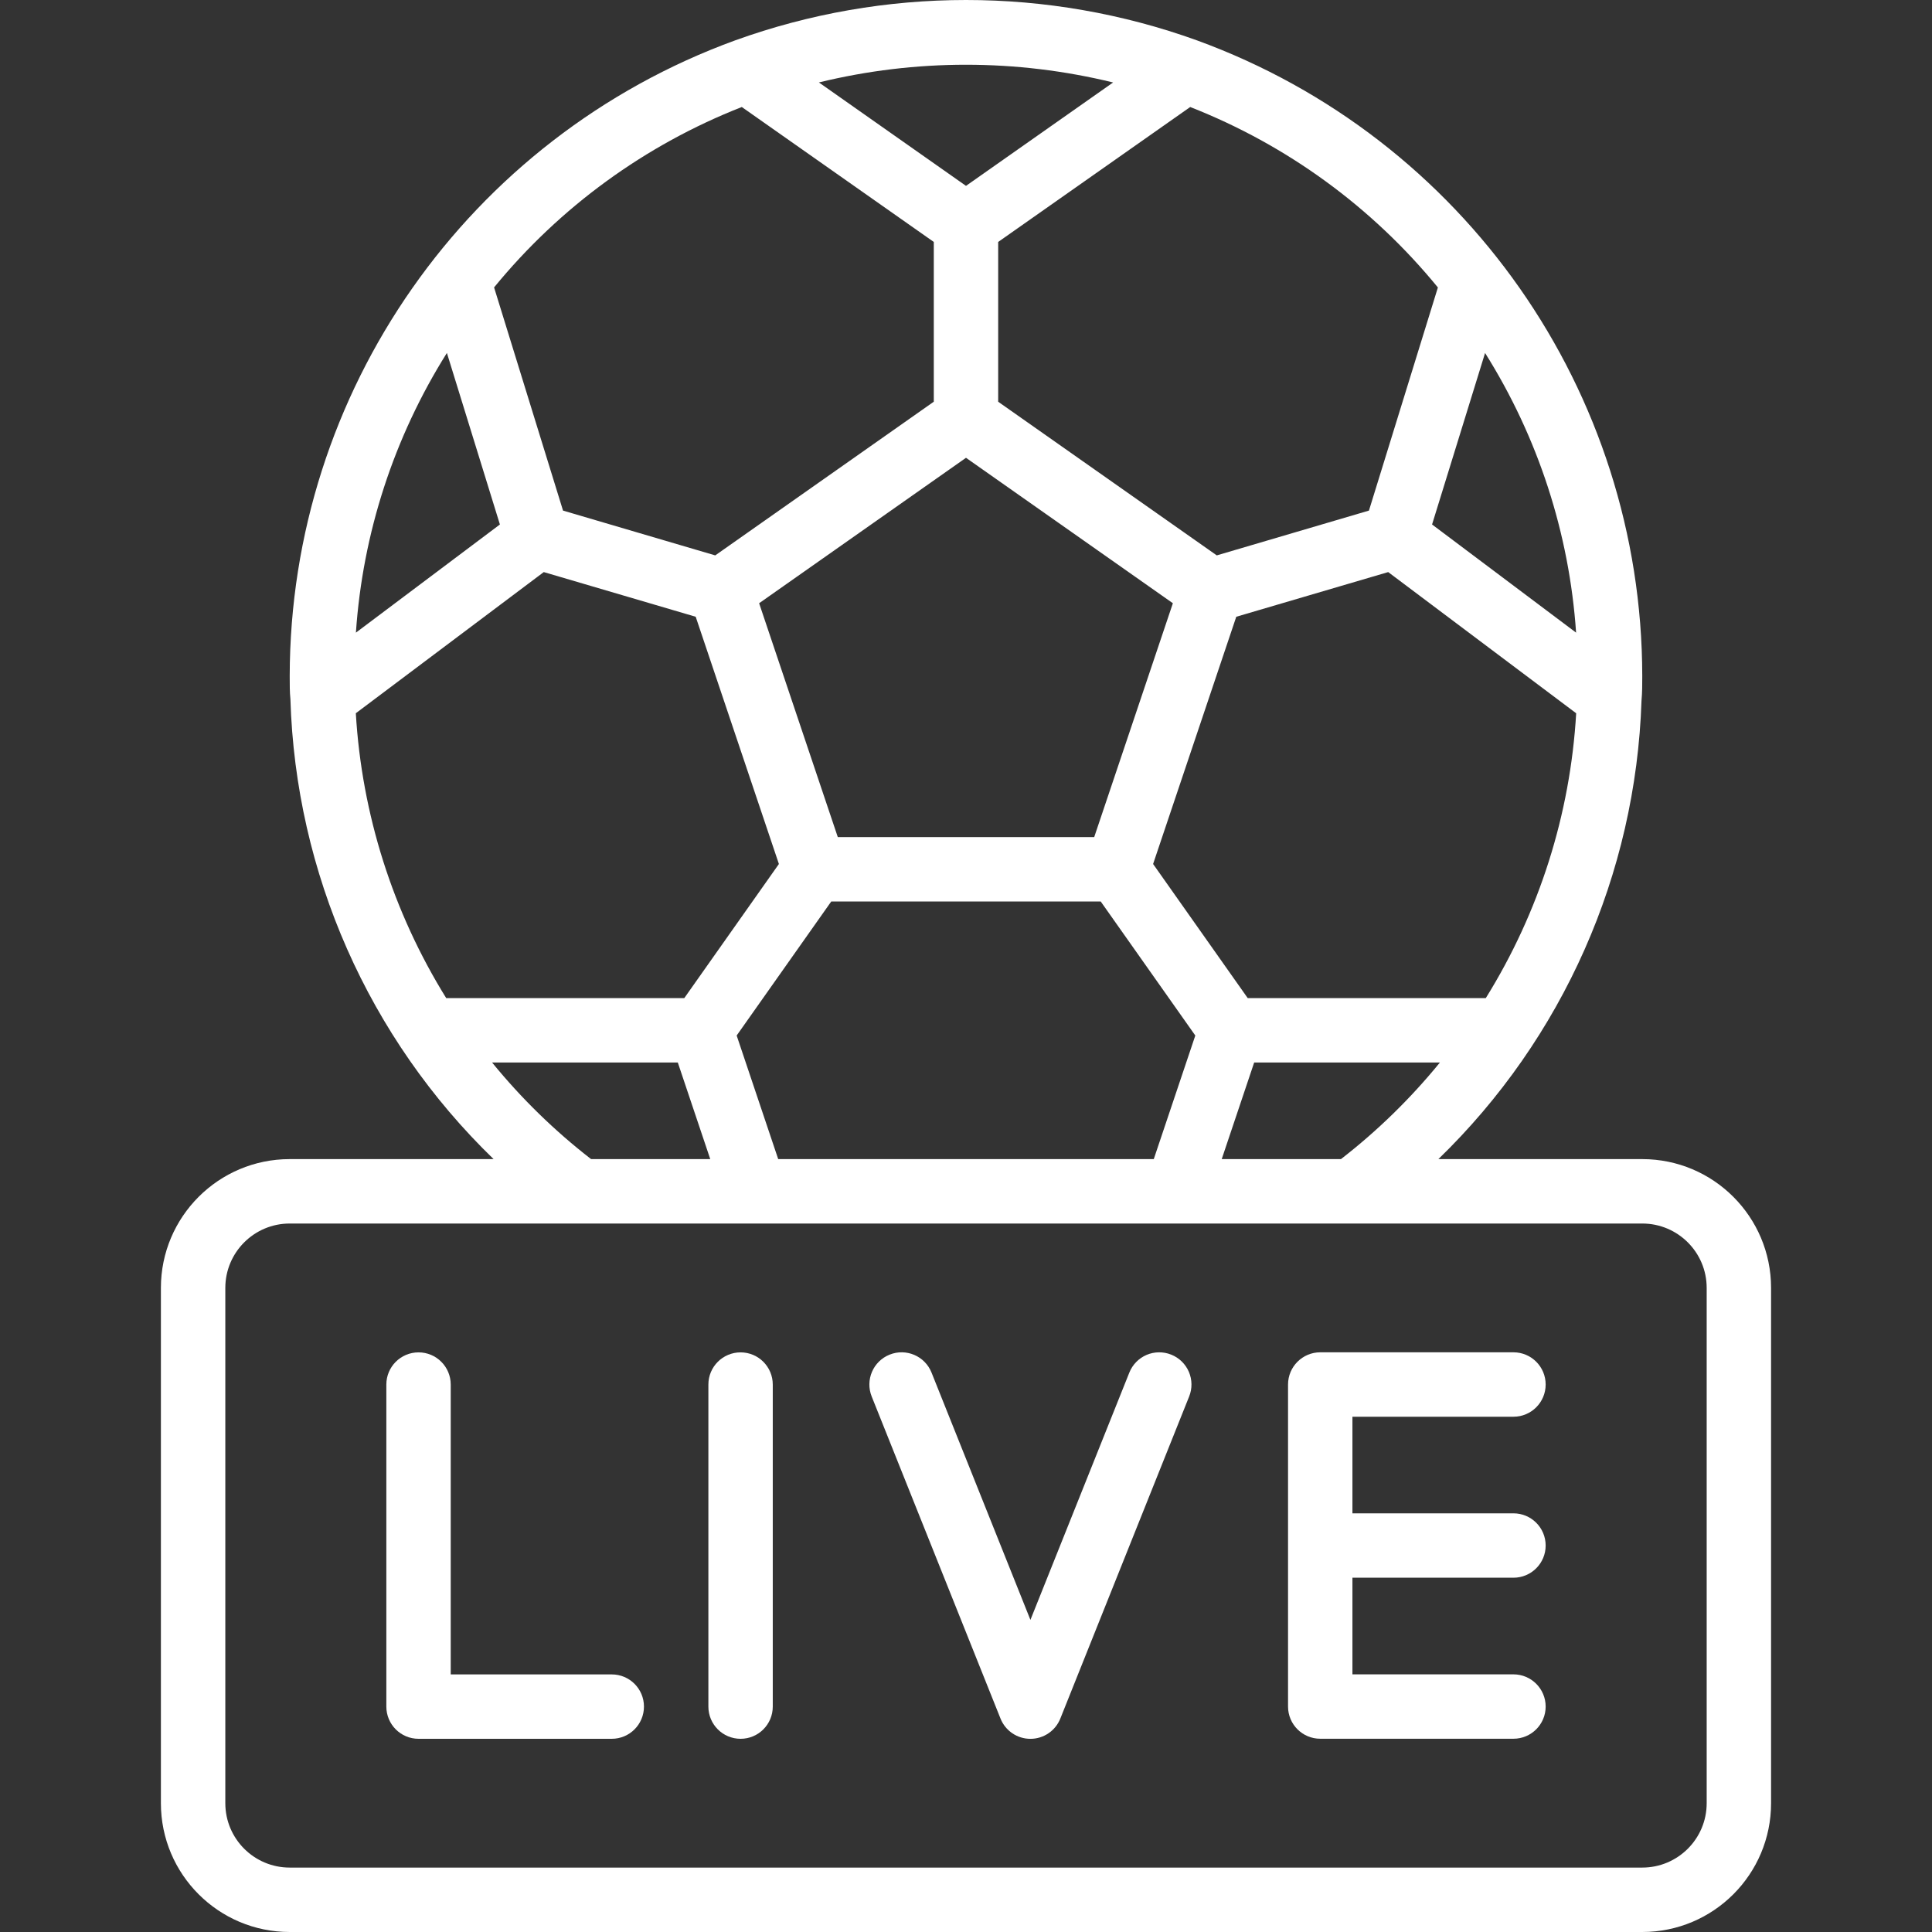 <svg width="64" height="64" viewBox="0 0 64 64" fill="none" xmlns="http://www.w3.org/2000/svg">
<rect x="0" y="0" width="64" height="64" fill="#333333" stroke="none"/>
<g clip-path="url(#clip0_387_23768)">
<path d="M58.669 59.733V42.664C58.669 40.308 56.759 38.397 54.402 38.397H47.648C51.776 34.399 54.188 28.954 54.377 23.212C54.402 22.935 54.402 22.672 54.402 22.395C54.392 12.977 48.501 4.567 39.653 1.338C34.708 -0.446 29.295 -0.446 24.351 1.338C15.501 4.565 9.608 12.976 9.597 22.395C9.597 22.672 9.597 22.937 9.62 23.155C9.793 28.919 12.208 34.387 16.351 38.397H9.597C7.241 38.397 5.33 40.308 5.33 42.664V59.733C5.33 62.09 7.241 64 9.597 64H54.402C56.759 64 58.669 62.09 58.669 59.733ZM40.471 38.397L41.546 35.197H47.699C46.731 36.385 45.632 37.458 44.421 38.397H40.471ZM25.779 38.397L24.403 34.303L27.536 29.863H36.463L39.596 34.303L38.22 38.397H25.779ZM32 15.165L38.853 19.983L36.247 27.73H27.753L25.147 19.983L32 15.165ZM49.219 33.063H41.332L38.198 28.621L40.953 20.431L45.986 18.951L52.213 23.628C52.018 26.973 50.989 30.217 49.219 33.063ZM49.195 11.693C50.95 14.485 51.986 17.668 52.21 20.957L47.439 17.374L49.195 11.693ZM47.632 9.523L45.348 16.914L40.307 18.398L33.066 13.308V8.015L39.427 3.545C42.629 4.801 45.455 6.86 47.632 9.523ZM36.873 2.732L32 6.157L27.127 2.731C30.328 1.949 33.671 1.949 36.873 2.732ZM24.573 3.545L30.933 8.015V13.307L23.693 18.398L18.651 16.914L16.367 9.521C18.545 6.859 21.371 4.801 24.573 3.545ZM16.56 17.374L11.79 20.957C12.013 17.667 13.049 14.484 14.804 11.692L16.56 17.374ZM11.787 23.627L18.013 18.951L23.046 20.431L25.802 28.621L22.668 33.063H14.781C13.014 30.215 11.985 26.972 11.787 23.627ZM16.301 35.197H22.453L23.528 38.397H19.581C18.37 37.459 17.269 36.385 16.301 35.197ZM7.464 59.733V42.664C7.464 41.486 8.419 40.531 9.597 40.531H54.402C55.581 40.531 56.536 41.486 56.536 42.664V59.733C56.536 60.911 55.581 61.866 54.402 61.866H9.597C8.419 61.866 7.464 60.911 7.464 59.733Z" fill="white"/>
<path fill-rule="evenodd" clip-rule="evenodd" d="M24.533 44.799C23.944 44.799 23.466 45.276 23.466 45.866V56.533C23.466 57.123 23.944 57.6 24.533 57.6C25.122 57.6 25.599 57.123 25.599 56.533V45.866C25.599 45.276 25.122 44.799 24.533 44.799Z" fill="white"/>
<path fill-rule="evenodd" clip-rule="evenodd" d="M38.798 44.874C38.535 44.769 38.241 44.772 37.981 44.883C37.721 44.995 37.516 45.205 37.411 45.468L34.134 53.661L30.858 45.468C30.639 44.92 30.017 44.654 29.47 44.874C28.922 45.093 28.657 45.714 28.876 46.261L33.143 56.929C33.304 57.335 33.697 57.601 34.134 57.601C34.571 57.601 34.963 57.335 35.125 56.929L39.392 46.261C39.498 45.999 39.494 45.705 39.383 45.444C39.271 45.184 39.061 44.979 38.798 44.874Z" fill="white"/>
<path fill-rule="evenodd" clip-rule="evenodd" d="M50.136 46.931C50.725 46.931 51.202 46.453 51.202 45.864C51.202 45.275 50.725 44.797 50.136 44.797H43.735C43.146 44.797 42.668 45.275 42.668 45.864V56.532C42.668 57.121 43.146 57.598 43.735 57.598H50.135C50.724 57.598 51.202 57.121 51.202 56.532C51.202 55.943 50.724 55.465 50.135 55.465H44.801V52.264H50.135C50.724 52.264 51.202 51.787 51.202 51.198C51.202 50.608 50.724 50.131 50.135 50.131H44.801V46.931H50.136Z" fill="white"/>
<path fill-rule="evenodd" clip-rule="evenodd" d="M20.265 55.467H14.931V45.866C14.931 45.276 14.454 44.799 13.865 44.799C13.275 44.799 12.798 45.276 12.798 45.866V56.533C12.798 57.123 13.275 57.6 13.865 57.6H20.265C20.854 57.6 21.332 57.123 21.332 56.533C21.332 55.944 20.855 55.467 20.265 55.467Z" fill="white"/>
</g>
<defs>
<clipPath id="clip0_387_23768">
<rect width="64" height="64" fill="white"/>
</clipPath>
</defs>
</svg>
